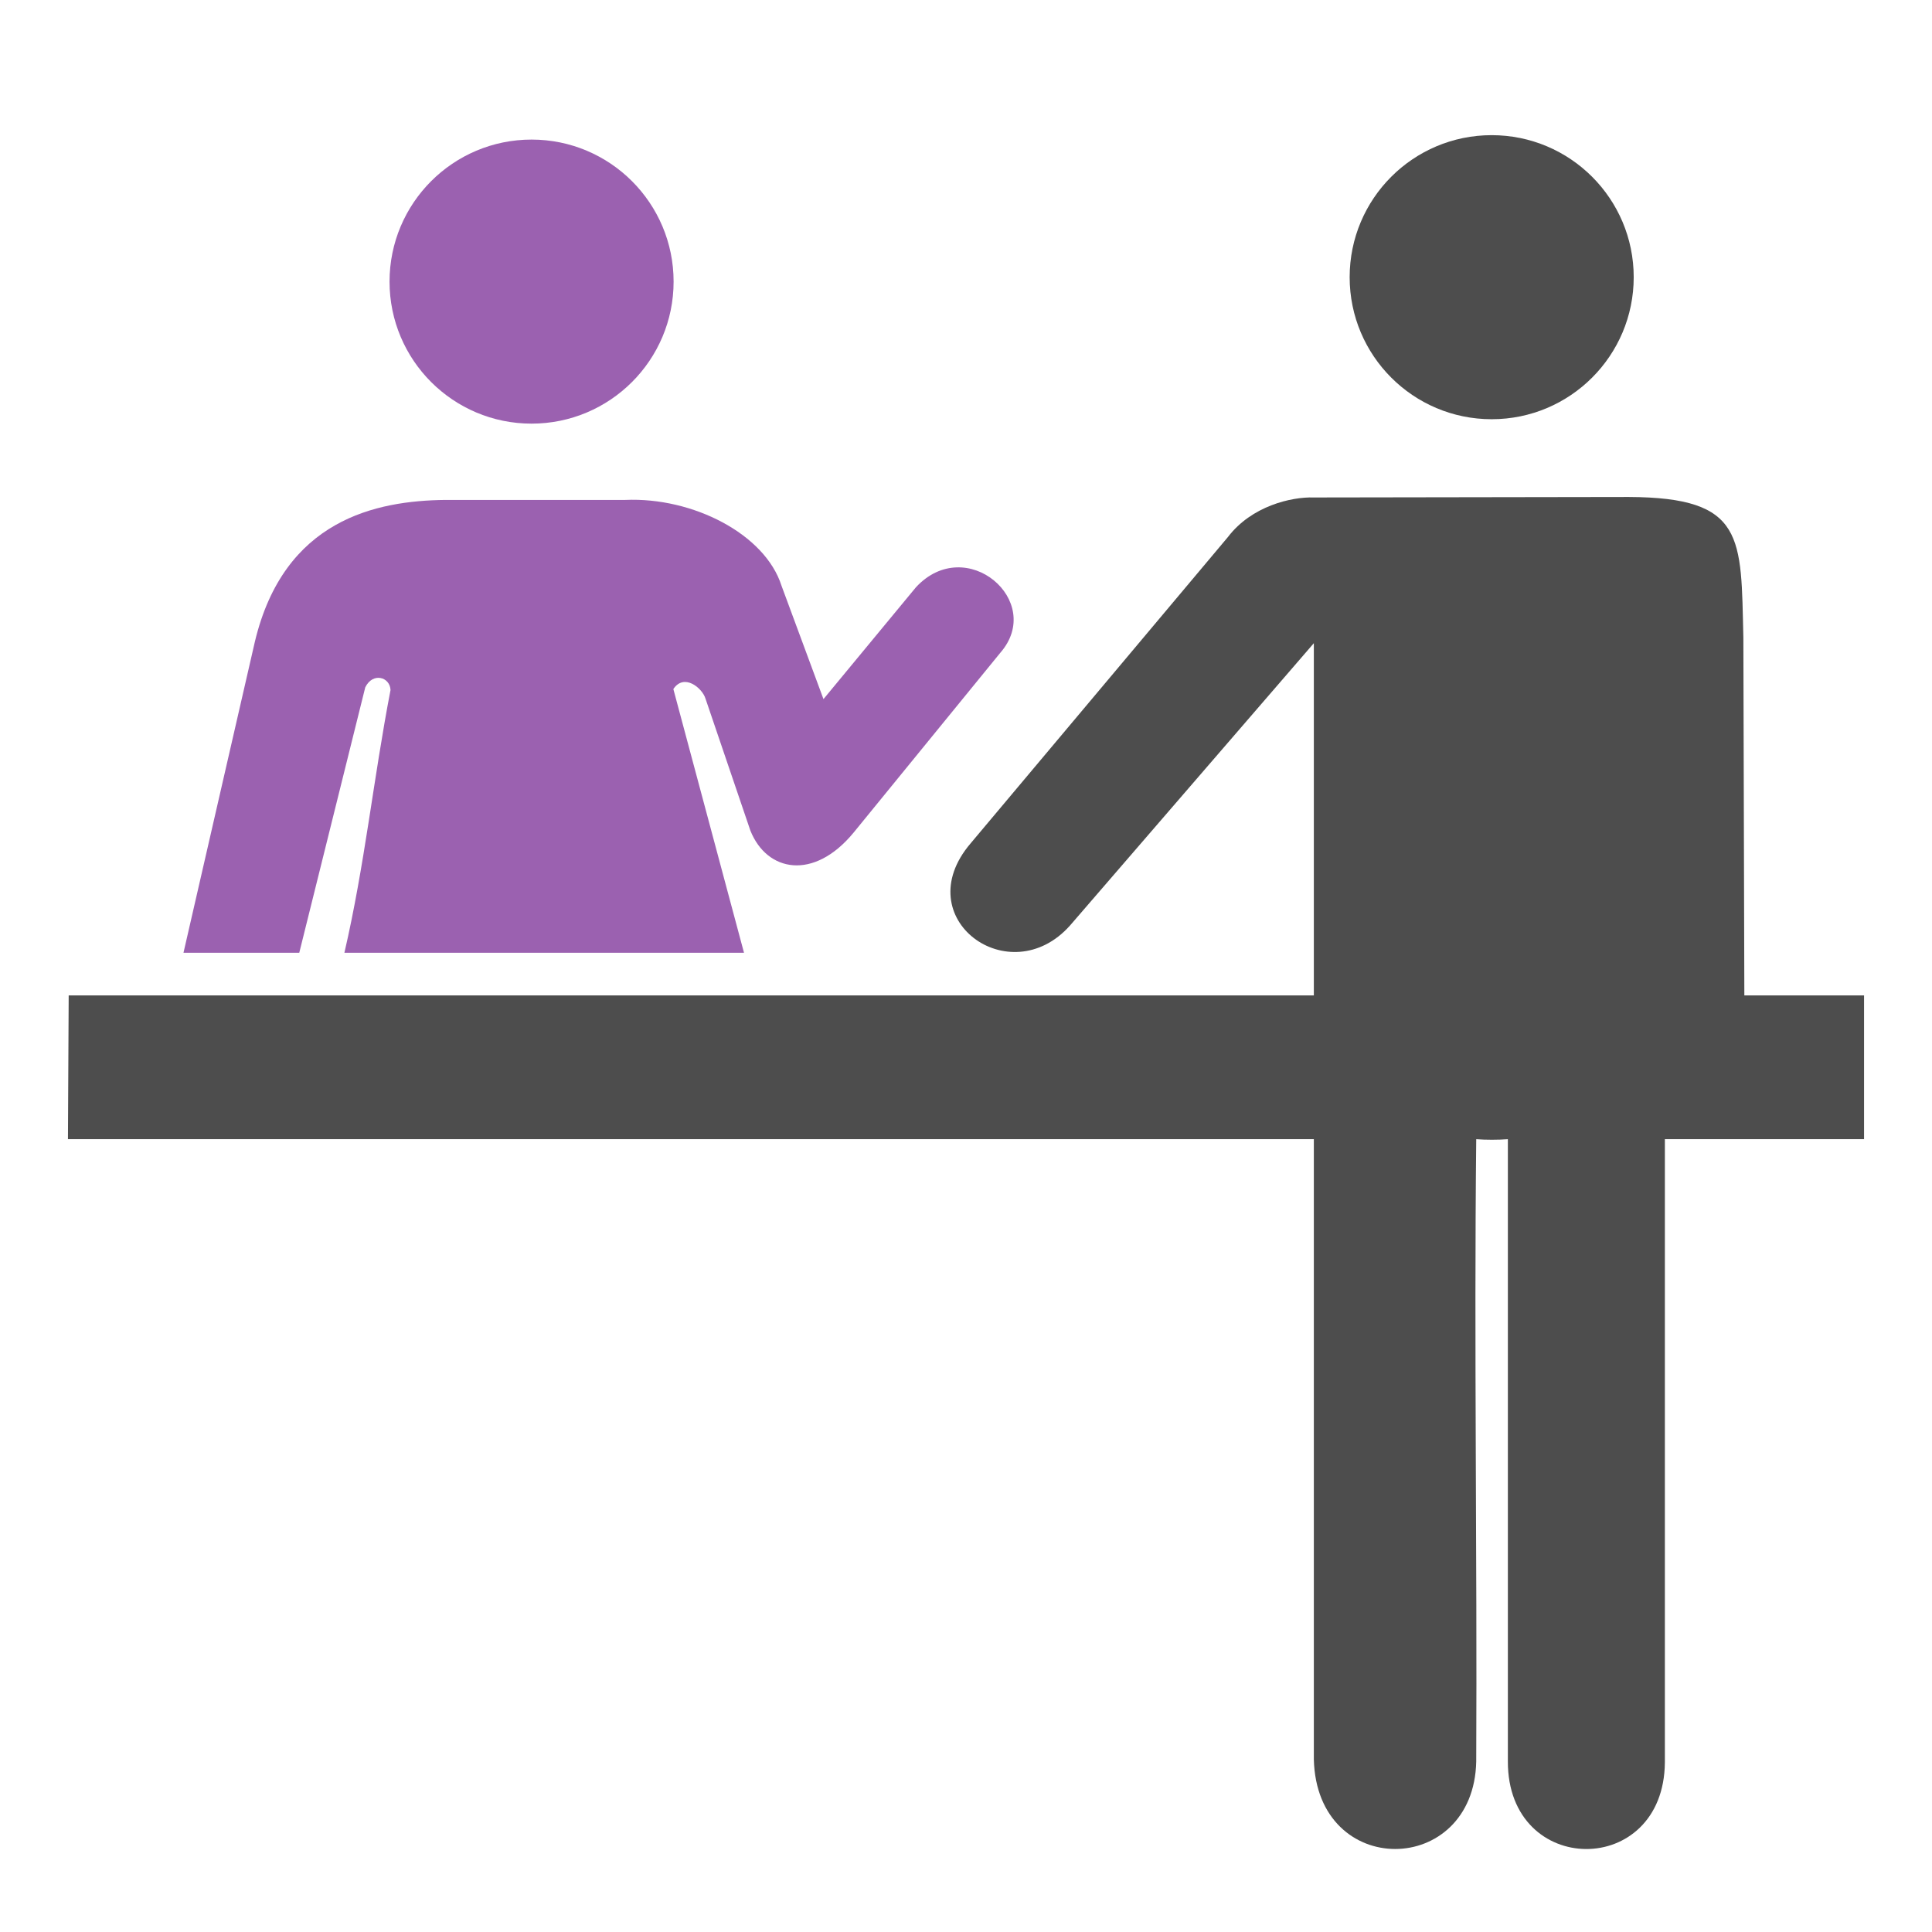 <?xml version="1.0" encoding="UTF-8"?>
<!DOCTYPE svg PUBLIC "-//W3C//DTD SVG 1.1//EN" "http://www.w3.org/Graphics/SVG/1.1/DTD/svg11.dtd">
<!-- Creator: CorelDRAW -->
<svg xmlns="http://www.w3.org/2000/svg" xml:space="preserve" width="350px" height="350px" version="1.1" style="shape-rendering:geometricPrecision; text-rendering:geometricPrecision; image-rendering:optimizeQuality; fill-rule:evenodd; clip-rule:evenodd"
viewBox="0 0 78.76 78.76"
 xmlns:xlink="http://www.w3.org/1999/xlink"
 xmlns:xodm="http://www.corel.com/coreldraw/odm/2003">
 <defs>
  <style type="text/css">
   <![CDATA[
    .fil0 {fill:none}
    .fil4 {fill:#4D4D4D}
    .fil3 {fill:#9B61B0}
    .fil2 {fill:#4D4D4D;fill-rule:nonzero}
    .fil1 {fill:#9B61B0;fill-rule:nonzero}
   ]]>
  </style>
 </defs>
 <g id="Capa_x0020_1">
  <rect class="fil0" width="78.76" height="78.76"/>
  <g id="_105553329086656">
   <path class="fil1" d="M18.16 20.38l7.33 0c2.75,-0.12 5.7,1.39 6.37,3.5l1.71 4.62 3.77 -4.56c2.05,-2.21 5.27,0.57 3.44,2.67l-5.98 7.33c-1.63,1.98 -3.54,1.6 -4.21,-0.08l-1.83 -5.38c-0.13,-0.43 -0.87,-1.05 -1.31,-0.39l2.88 10.75 -16.29 0c0.83,-3.58 1.18,-7.08 1.88,-10.71 -0.02,-0.53 -0.72,-0.74 -1.03,-0.11l-2.69 10.82 -4.72 0 2.91 -12.68c1.19,-4.98 4.94,-5.75 7.77,-5.78z"/>
   <path class="fil2" d="M50.06 21.89c0.96,-1.26 2.58,-1.64 3.5,-1.61l12.84 -0.02c4.75,0.02 4.57,1.64 4.67,5.73l0.04 14.59 4.88 0 0 5.86 -8.12 0 0 25.41c-0.04,4.73 -6.41,4.69 -6.4,-0.04l0 -25.37c-0.37,0.03 -0.93,0.03 -1.29,0 -0.09,8.48 0.04,16.92 0,25.37 -0.1,4.72 -6.5,4.82 -6.62,-0.09l0 -25.28 -50.79 0 0.03 -5.86 50.76 0 0 -14.36 -9.94 11.51c-2.46,2.76 -6.65,-0.29 -4.06,-3.34l10.5 -12.5z"/>
   <circle class="fil3" cx="21.67" cy="11.48" r="5.79"/>
   <circle class="fil4" cx="60.81" cy="11.3" r="5.79"/>
  </g>
 </g>
</svg>
